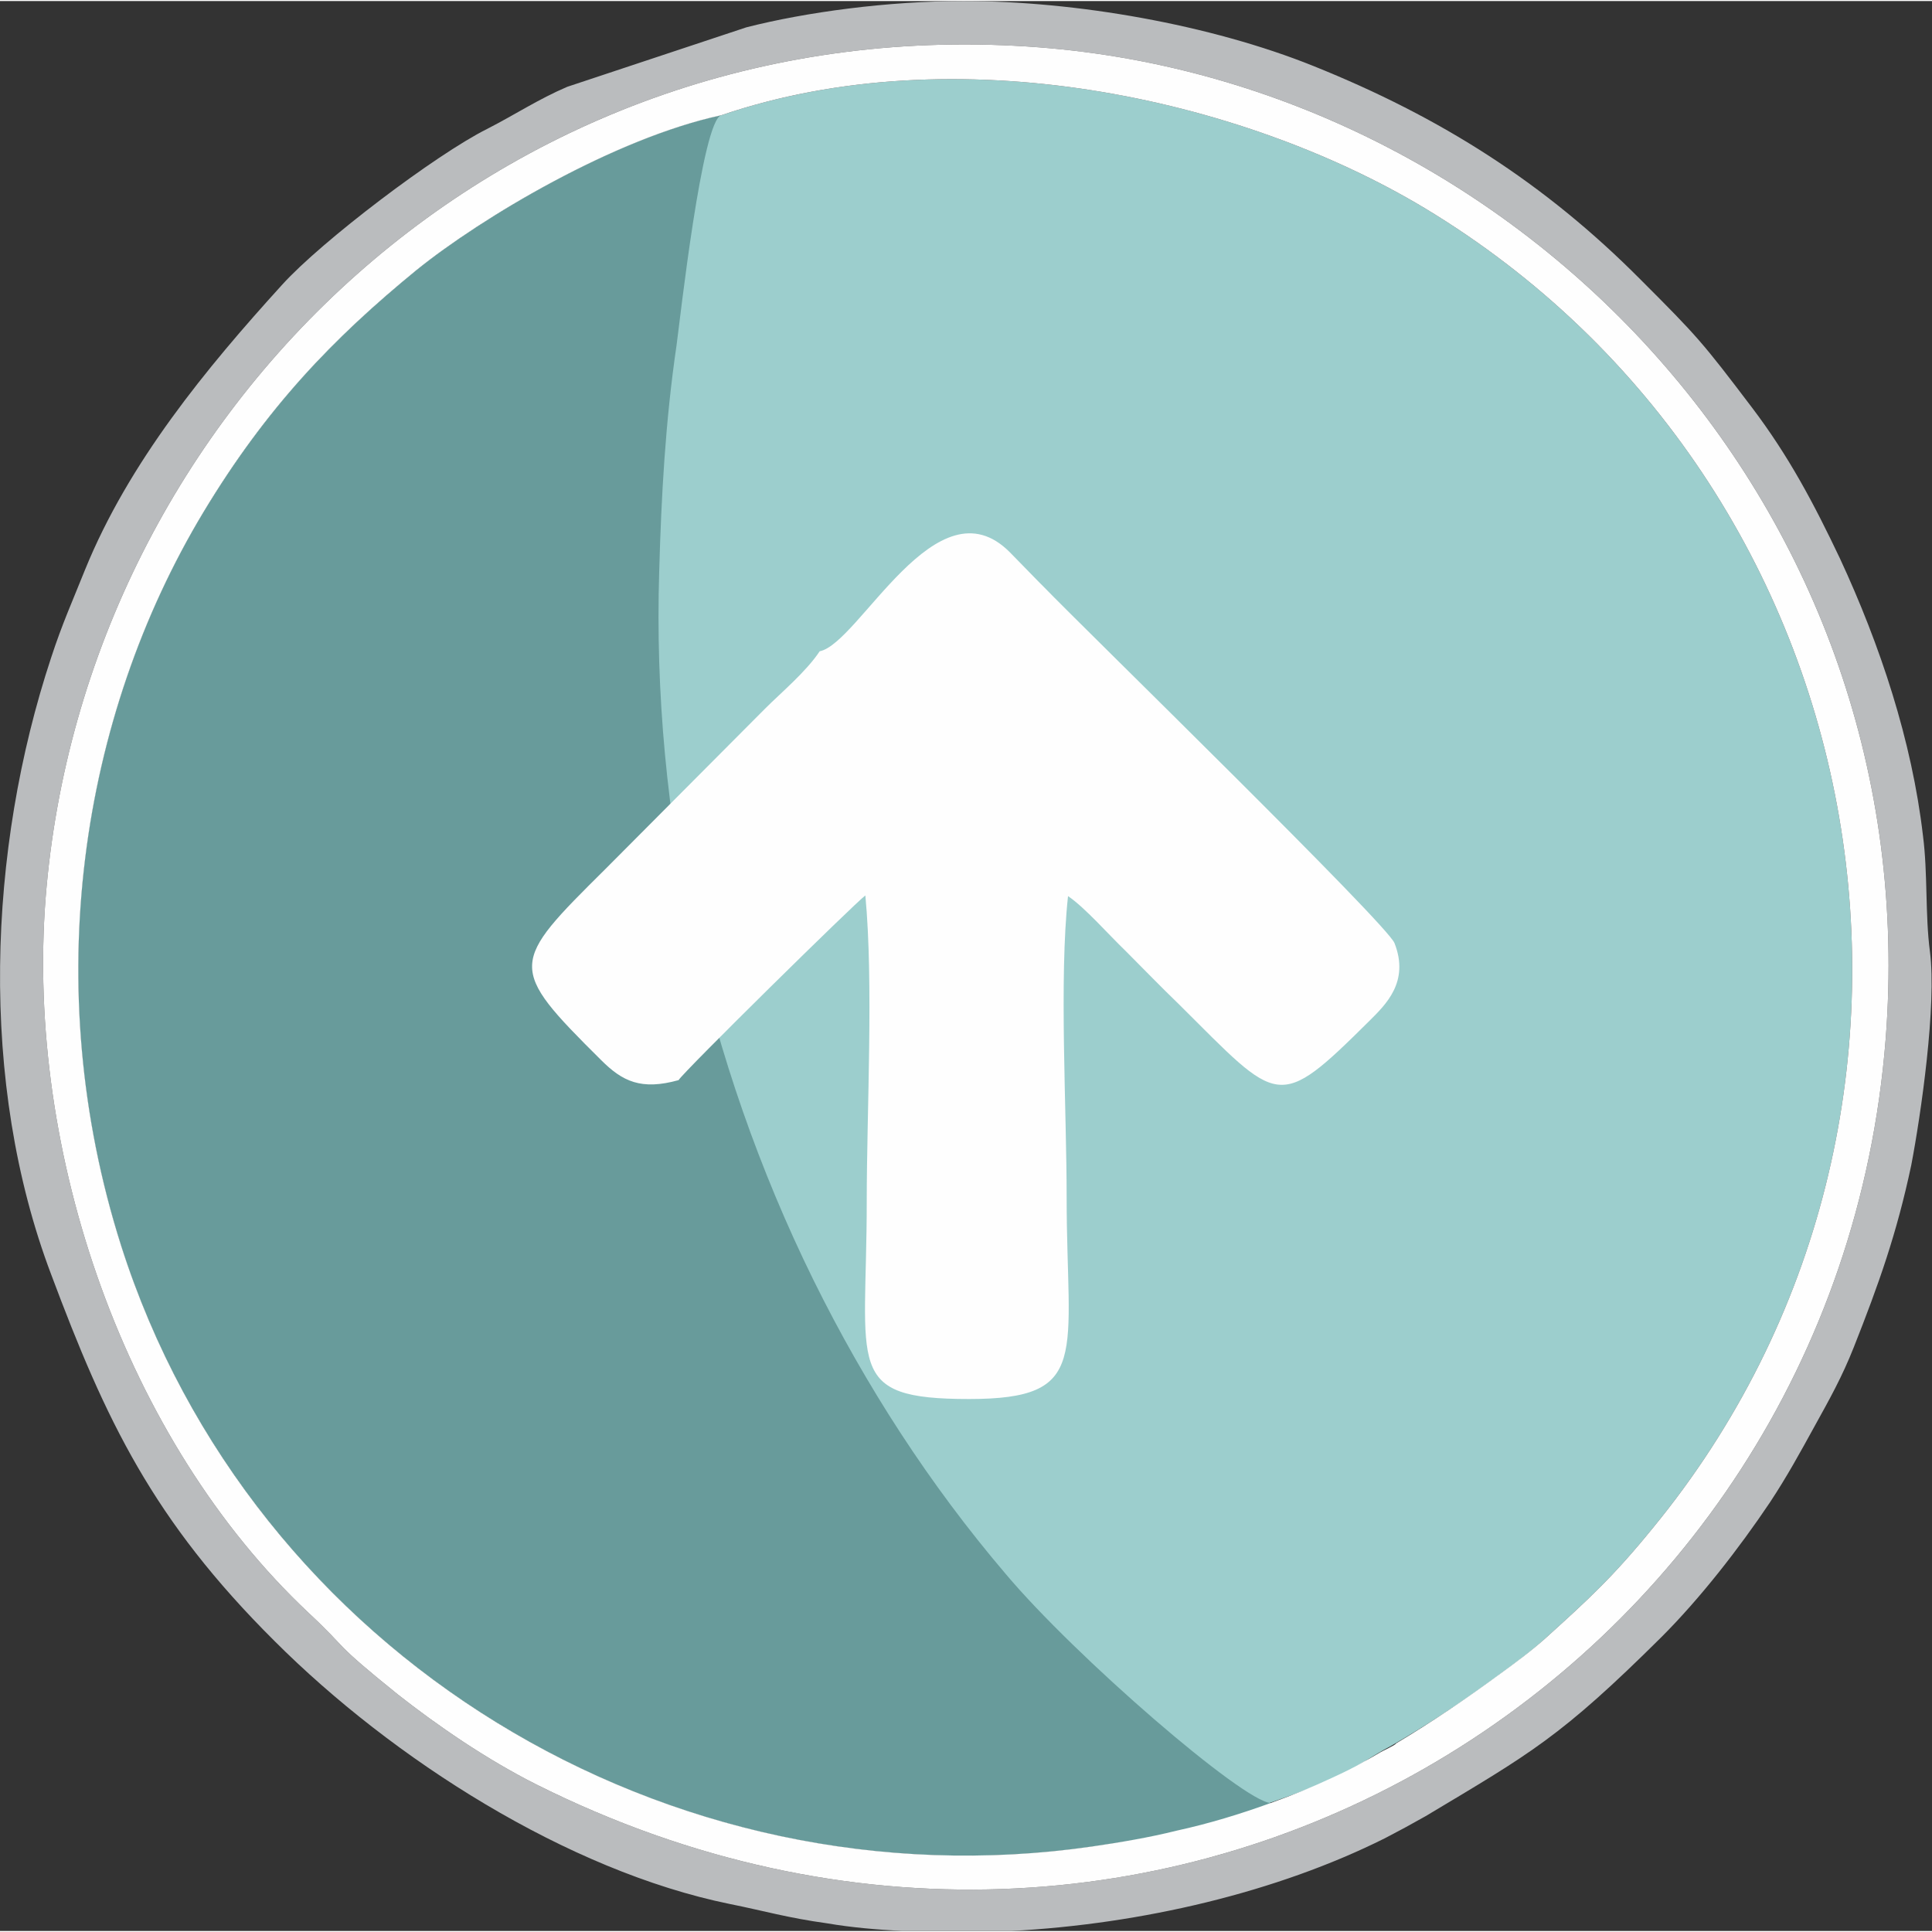 <?xml version="1.0" encoding="UTF-8"?>
<!DOCTYPE svg PUBLIC "-//W3C//DTD SVG 1.1//EN" "http://www.w3.org/Graphics/SVG/1.1/DTD/svg11.dtd">
<!-- Creator: CorelDRAW 2017 -->
<svg xmlns="http://www.w3.org/2000/svg" xml:space="preserve" width="227px" height="227px" version="1.1" style="shape-rendering:geometricPrecision; text-rendering:geometricPrecision; image-rendering:optimizeQuality; fill-rule:evenodd; clip-rule:evenodd"
viewBox="0 0 27.93 27.9"
 xmlns:xlink="http://www.w3.org/1999/xlink">
 <rect x="0" y="0" width="27.93" height="27.9" fill="#333333" stroke="none"/>
 <defs>
  <style type="text/css">
   <![CDATA[
    .fil3 {fill:#FEFEFE}
    .fil2 {fill:#BABCBE}
    .fil0 {fill:#9CCECD}
    .fil1 {fill:#689B9B}
    .fil4 {fill:#FEFEFE}
   ]]>
  </style>
 </defs>
 <g id="Слой_x0020_1">
  <g id="_994783776">
   <path class="fil0" d="M18.38 26.04c0.32,-0.11 0.64,-0.23 0.94,-0.36 0.02,-0.01 0.03,-0.02 0.05,-0.03 0.25,-0.12 0.48,-0.29 0.73,-0.42 0.52,-0.3 1.02,-0.63 1.5,-0.98 0.26,-0.19 0.51,-0.37 0.74,-0.58 0.63,-0.57 0.98,-0.89 1.55,-1.59 4.93,-6 3.36,-15.08 -3.3,-19.09 -2.67,-1.6 -6.78,-2.49 -10.16,-1.34 -1.54,0.33 -3.47,1.48 -4.41,2.24 -1.21,0.99 -2.17,1.99 -3.08,3.5 -1.78,2.96 -2.38,6.85 -1.19,10.6 1.89,5.93 7.92,9.57 14.03,8.69 0.41,-0.06 0.83,-0.14 1.23,-0.23 0.41,-0.09 0.8,-0.21 1.19,-0.35 0.06,-0.02 0.12,-0.04 0.18,-0.06z"/>
   <path class="fil1" d="M11.76 18.49c0.75,1.52 1.68,2.96 2.78,4.25 1.01,1.2 3.43,3.29 3.83,3.31 -0.28,0.32 -2.04,0.55 -2.59,0.63 -6.11,0.88 -12.14,-2.76 -14.03,-8.69 -1.19,-3.75 -0.59,-7.64 1.19,-10.6 0.91,-1.51 1.87,-2.51 3.08,-3.5 0.94,-0.76 2.87,-1.91 4.41,-2.24 -0.28,0.06 -0.6,2.97 -0.65,3.33 -0.16,1.09 -0.22,2.17 -0.25,3.26 -0.11,3.53 0.67,7.08 2.23,10.25z"/>
   <path class="fil2" d="M0.66 12.96c-0.29,3.71 1.16,7.86 3.8,10.34 0.61,0.57 0.31,0.39 1.29,1.18 0.56,0.44 1.28,0.94 2.02,1.31 8.95,4.47 18.76,-1.52 19.49,-10.78 0.6,-7.67 -5.29,-13.8 -12.23,-14.34 -7.73,-0.6 -13.81,5.26 -14.37,12.29l0 0zm12.38 14.94c-0.37,-0.02 -0.73,-0.05 -1.08,-0.11 -0.58,-0.08 -0.91,-0.18 -1.41,-0.28 -2.35,-0.48 -4.88,-2.1 -6.58,-3.8 -1.76,-1.75 -2.44,-3.19 -3.23,-5.3 -1.05,-2.77 -0.92,-6.14 0,-8.92 0.16,-0.49 0.31,-0.82 0.49,-1.27 0.63,-1.55 1.75,-2.91 2.85,-4.12 0.57,-0.63 2.22,-1.88 2.96,-2.25 0.41,-0.21 0.74,-0.43 1.16,-0.61l2.59 -0.86c0.86,-0.22 2.05,-0.38 3.14,-0.38 1.62,0 3.57,0.34 5.06,0.94 1.84,0.74 3.34,1.69 4.73,3.09 0.82,0.82 0.89,0.9 1.61,1.85 0.53,0.7 0.89,1.38 1.27,2.18 0.58,1.25 1.04,2.63 1.2,4.01 0.07,0.54 0.03,1.14 0.1,1.67 0.1,0.77 -0.13,2.36 -0.27,3.09 -0.21,0.99 -0.47,1.72 -0.83,2.63 -0.17,0.43 -0.35,0.75 -0.56,1.13 -0.22,0.4 -0.4,0.73 -0.65,1.11 -0.45,0.67 -1.01,1.39 -1.57,1.95 -1.46,1.45 -1.89,1.68 -3.41,2.59 -0.23,0.13 -0.36,0.2 -0.59,0.32 -1.56,0.78 -3.51,1.24 -5.4,1.34l-1.58 0z"/>
   <path class="fil3" d="M18.37 26.05c0.31,-0.11 0.6,-0.23 0.9,-0.37 0.15,-0.07 0.3,-0.14 0.45,-0.23 0.08,-0.04 0.16,-0.09 0.23,-0.13 0.03,-0.02 0.23,-0.11 0.23,-0.13 0.52,-0.31 1.02,-0.65 1.51,-1.01 0.22,-0.16 0.45,-0.33 0.65,-0.51 0.63,-0.57 0.98,-0.89 1.55,-1.59 4.93,-6 3.36,-15.08 -3.3,-19.09 -2.67,-1.6 -6.78,-2.49 -10.16,-1.34 -1.54,0.33 -3.47,1.48 -4.41,2.24 -1.21,0.99 -2.17,1.99 -3.08,3.5 -1.78,2.96 -2.38,6.85 -1.19,10.6 1.89,5.93 7.92,9.57 14.03,8.69 0.41,-0.06 0.83,-0.13 1.23,-0.23 0.46,-0.1 0.92,-0.24 1.36,-0.4zm-17.71 -13.09c0.56,-7.03 6.64,-12.89 14.37,-12.29 6.94,0.54 12.83,6.67 12.23,14.34 -0.73,9.26 -10.54,15.25 -19.49,10.78 -0.74,-0.37 -1.46,-0.87 -2.02,-1.31 -0.98,-0.79 -0.68,-0.61 -1.29,-1.18 -2.64,-2.48 -4.09,-6.63 -3.8,-10.34z"/>
  </g>
  <path class="fil4" d="M9.81 15.6c0.06,-0.11 2.56,-2.57 2.7,-2.67 0.12,1.28 0.02,3.1 0.02,4.43 0,2.39 -0.34,2.85 1.48,2.85 1.77,0 1.41,-0.63 1.41,-2.92 0,-1.27 -0.11,-3.15 0.02,-4.35 0.24,0.16 0.59,0.56 0.83,0.79 0.28,0.28 0.5,0.51 0.78,0.78 1.45,1.44 1.41,1.56 2.75,0.23 0.23,-0.23 0.58,-0.56 0.36,-1.12 -0.1,-0.27 -4.48,-4.54 -5.07,-5.15 -0.02,-0.02 -0.05,-0.05 -0.07,-0.07l-0.42 -0.43c-1.06,-1.07 -2.18,1.32 -2.75,1.43 -0.2,0.3 -0.55,0.59 -0.79,0.83l-2.31 2.32c-1.38,1.37 -1.42,1.41 -0.06,2.76 0.31,0.31 0.58,0.44 1.12,0.29z"/>
 </g>
</svg>

